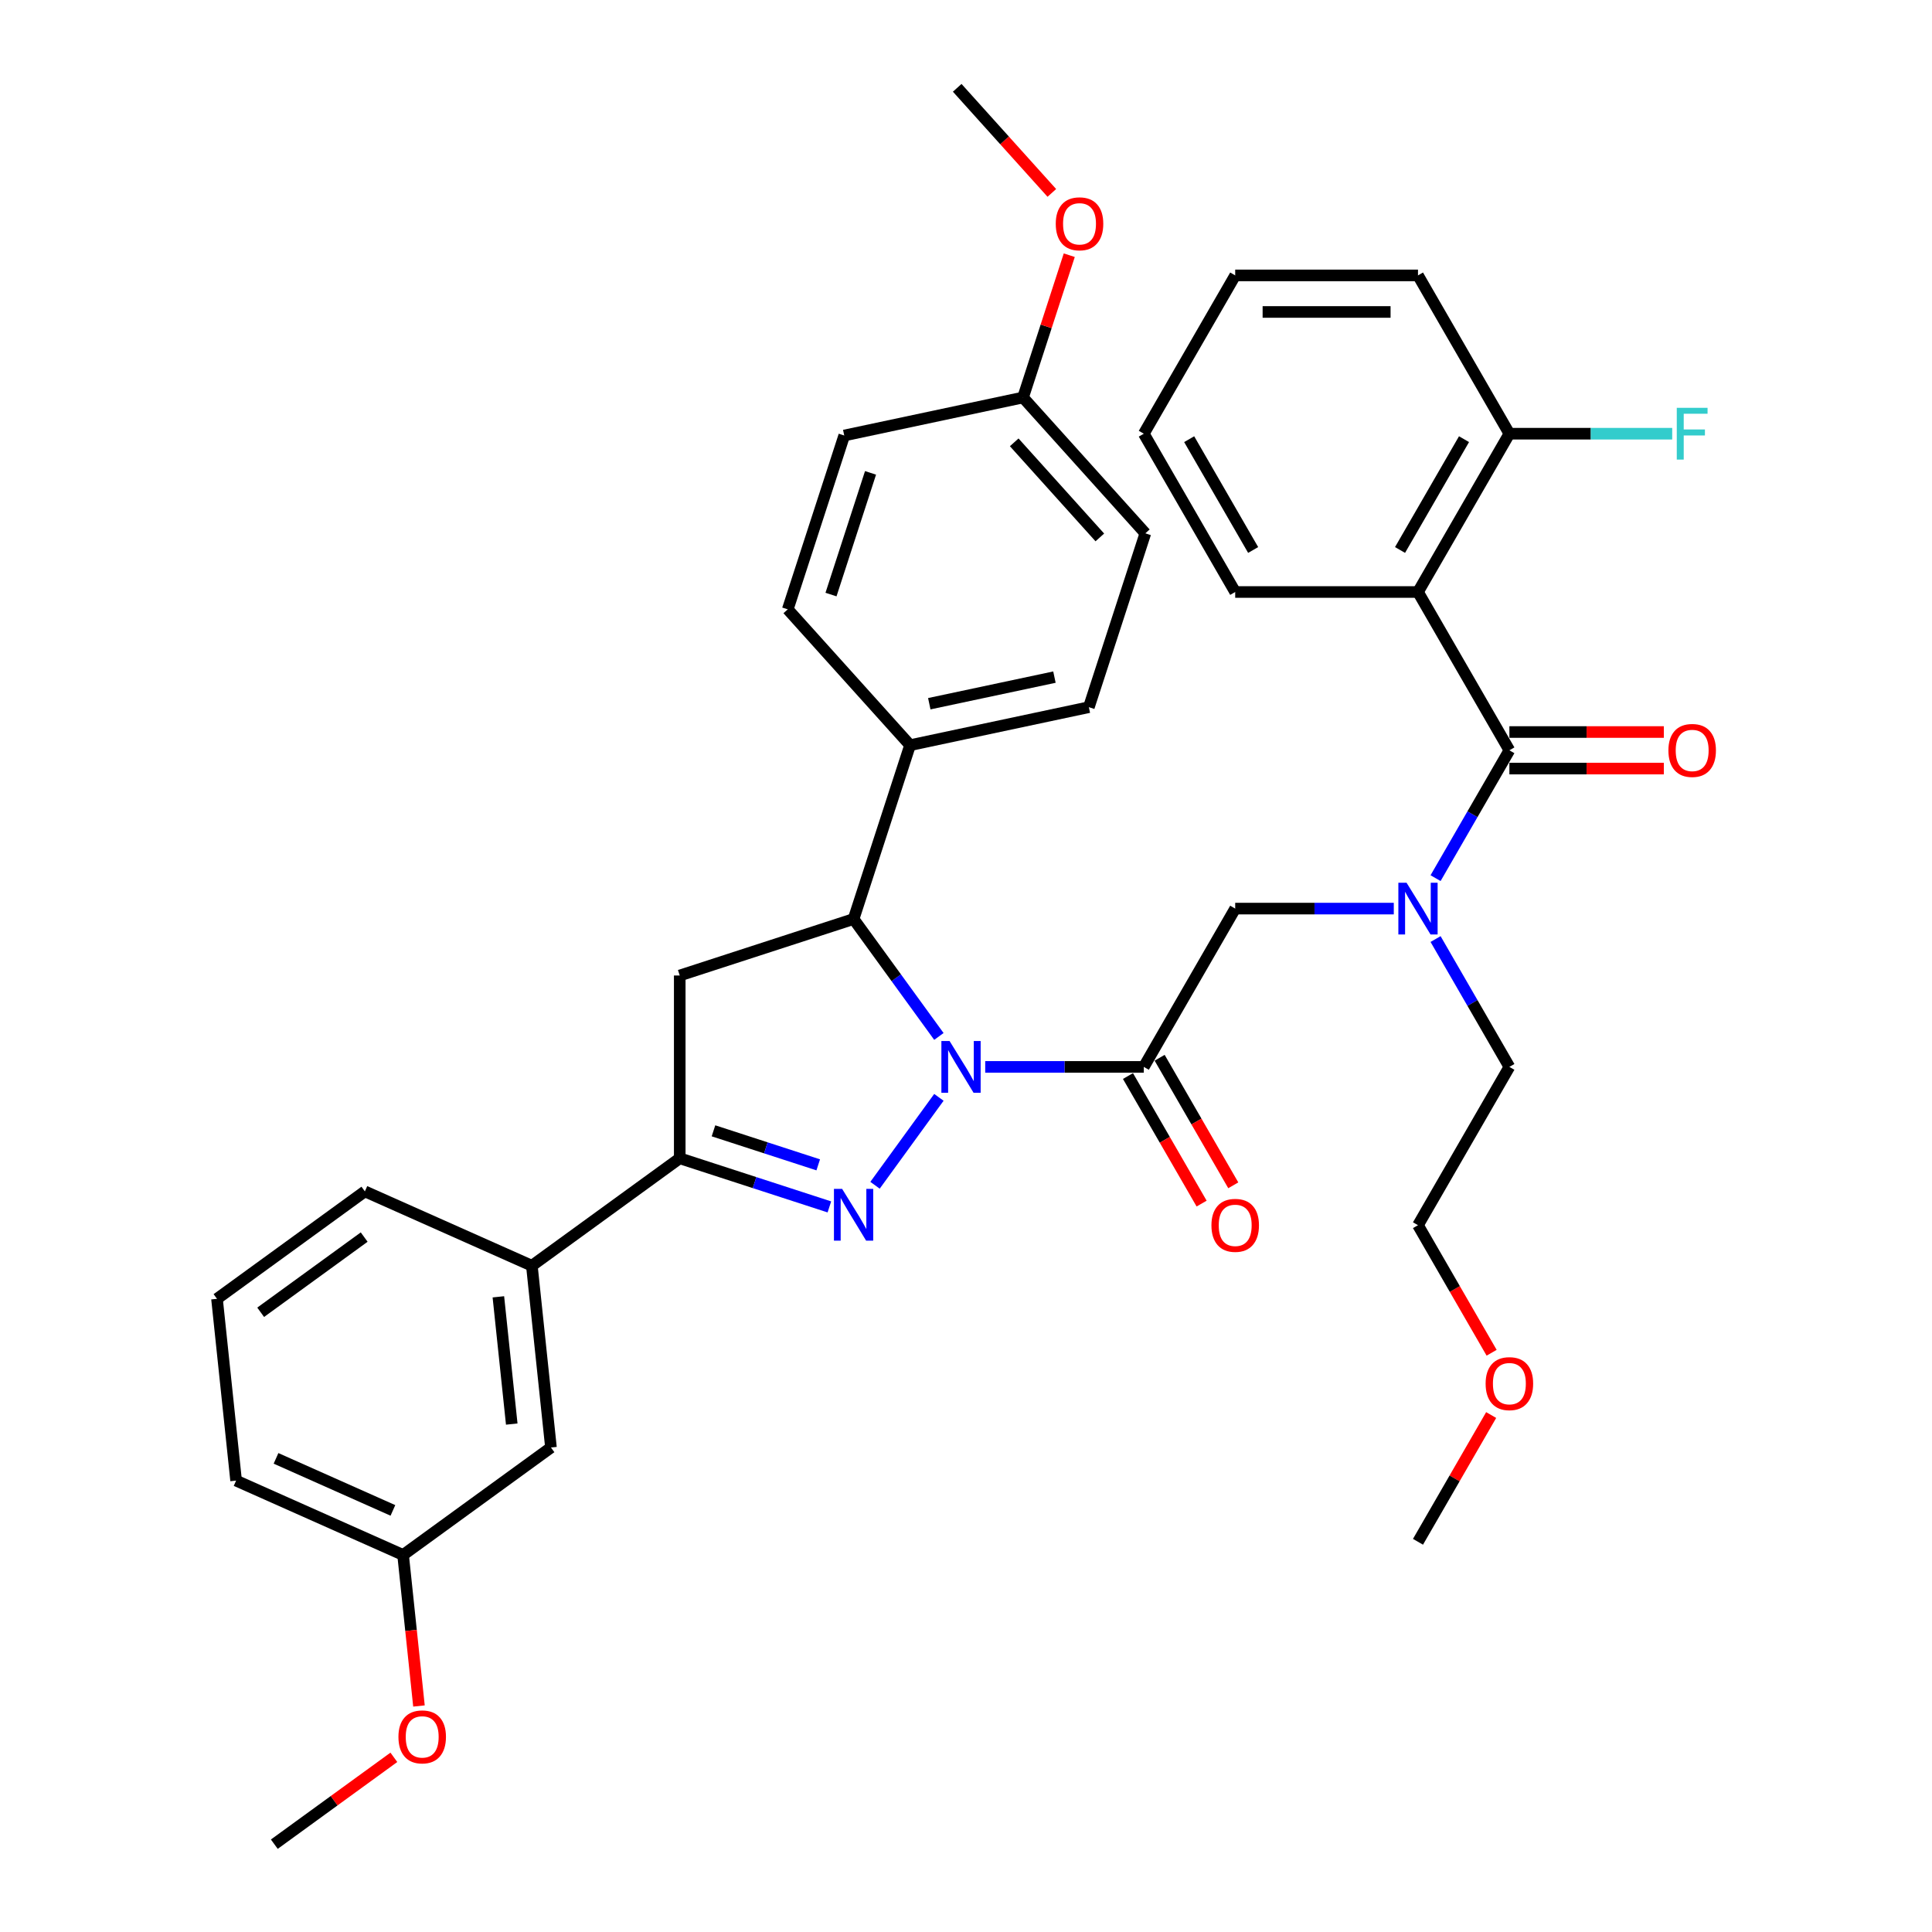 <?xml version='1.0' encoding='iso-8859-1'?>
<svg version='1.1' baseProfile='full'
              xmlns='http://www.w3.org/2000/svg'
                      xmlns:rdkit='http://www.rdkit.org/xml'
                      xmlns:xlink='http://www.w3.org/1999/xlink'
                  xml:space='preserve'
width='1000px' height='1000px' viewBox='0 0 1000 1000'>
<!-- END OF HEADER -->
<rect style='opacity:1.0;fill:#FFFFFF;stroke:none' width='1000' height='1000' x='0' y='0'> </rect>
<path class='bond-0' d='M 743.048,486.051 L 762.151,519.138' style='fill:none;fill-rule:evenodd;stroke:#0000FF;stroke-width:6px;stroke-linecap:butt;stroke-linejoin:miter;stroke-opacity:1' />
<path class='bond-0' d='M 762.151,519.138 L 781.253,552.224' style='fill:none;fill-rule:evenodd;stroke:#000000;stroke-width:6px;stroke-linecap:butt;stroke-linejoin:miter;stroke-opacity:1' />
<path class='bond-1' d='M 721.422,470.289 L 680.38,470.289' style='fill:none;fill-rule:evenodd;stroke:#0000FF;stroke-width:6px;stroke-linecap:butt;stroke-linejoin:miter;stroke-opacity:1' />
<path class='bond-1' d='M 680.38,470.289 L 639.338,470.289' style='fill:none;fill-rule:evenodd;stroke:#000000;stroke-width:6px;stroke-linecap:butt;stroke-linejoin:miter;stroke-opacity:1' />
<path class='bond-2' d='M 743.048,454.527 L 762.151,421.441' style='fill:none;fill-rule:evenodd;stroke:#0000FF;stroke-width:6px;stroke-linecap:butt;stroke-linejoin:miter;stroke-opacity:1' />
<path class='bond-2' d='M 762.151,421.441 L 781.253,388.354' style='fill:none;fill-rule:evenodd;stroke:#000000;stroke-width:6px;stroke-linecap:butt;stroke-linejoin:miter;stroke-opacity:1' />
<path class='bond-3' d='M 733.948,306.419 L 781.253,224.484' style='fill:none;fill-rule:evenodd;stroke:#000000;stroke-width:6px;stroke-linecap:butt;stroke-linejoin:miter;stroke-opacity:1' />
<path class='bond-3' d='M 724.657,284.668 L 757.771,227.314' style='fill:none;fill-rule:evenodd;stroke:#000000;stroke-width:6px;stroke-linecap:butt;stroke-linejoin:miter;stroke-opacity:1' />
<path class='bond-4' d='M 733.948,306.419 L 639.338,306.419' style='fill:none;fill-rule:evenodd;stroke:#000000;stroke-width:6px;stroke-linecap:butt;stroke-linejoin:miter;stroke-opacity:1' />
<path class='bond-5' d='M 733.948,306.419 L 781.253,388.354' style='fill:none;fill-rule:evenodd;stroke:#000000;stroke-width:6px;stroke-linecap:butt;stroke-linejoin:miter;stroke-opacity:1' />
<path class='bond-6' d='M 583.839,556.955 L 602.898,589.966' style='fill:none;fill-rule:evenodd;stroke:#000000;stroke-width:6px;stroke-linecap:butt;stroke-linejoin:miter;stroke-opacity:1' />
<path class='bond-6' d='M 602.898,589.966 L 621.957,622.976' style='fill:none;fill-rule:evenodd;stroke:#FF0000;stroke-width:6px;stroke-linecap:butt;stroke-linejoin:miter;stroke-opacity:1' />
<path class='bond-6' d='M 600.226,547.494 L 619.285,580.505' style='fill:none;fill-rule:evenodd;stroke:#000000;stroke-width:6px;stroke-linecap:butt;stroke-linejoin:miter;stroke-opacity:1' />
<path class='bond-6' d='M 619.285,580.505 L 638.344,613.515' style='fill:none;fill-rule:evenodd;stroke:#FF0000;stroke-width:6px;stroke-linecap:butt;stroke-linejoin:miter;stroke-opacity:1' />
<path class='bond-7' d='M 592.033,552.224 L 639.338,470.289' style='fill:none;fill-rule:evenodd;stroke:#000000;stroke-width:6px;stroke-linecap:butt;stroke-linejoin:miter;stroke-opacity:1' />
<path class='bond-8' d='M 592.033,552.224 L 550.991,552.224' style='fill:none;fill-rule:evenodd;stroke:#000000;stroke-width:6px;stroke-linecap:butt;stroke-linejoin:miter;stroke-opacity:1' />
<path class='bond-8' d='M 550.991,552.224 L 509.949,552.224' style='fill:none;fill-rule:evenodd;stroke:#0000FF;stroke-width:6px;stroke-linecap:butt;stroke-linejoin:miter;stroke-opacity:1' />
<path class='bond-9' d='M 781.253,397.815 L 821.226,397.815' style='fill:none;fill-rule:evenodd;stroke:#000000;stroke-width:6px;stroke-linecap:butt;stroke-linejoin:miter;stroke-opacity:1' />
<path class='bond-9' d='M 821.226,397.815 L 861.199,397.815' style='fill:none;fill-rule:evenodd;stroke:#FF0000;stroke-width:6px;stroke-linecap:butt;stroke-linejoin:miter;stroke-opacity:1' />
<path class='bond-9' d='M 781.253,378.893 L 821.226,378.893' style='fill:none;fill-rule:evenodd;stroke:#000000;stroke-width:6px;stroke-linecap:butt;stroke-linejoin:miter;stroke-opacity:1' />
<path class='bond-9' d='M 821.226,378.893 L 861.199,378.893' style='fill:none;fill-rule:evenodd;stroke:#FF0000;stroke-width:6px;stroke-linecap:butt;stroke-linejoin:miter;stroke-opacity:1' />
<path class='bond-10' d='M 781.253,224.484 L 823.393,224.484' style='fill:none;fill-rule:evenodd;stroke:#000000;stroke-width:6px;stroke-linecap:butt;stroke-linejoin:miter;stroke-opacity:1' />
<path class='bond-10' d='M 823.393,224.484 L 865.532,224.484' style='fill:none;fill-rule:evenodd;stroke:#33CCCC;stroke-width:6px;stroke-linecap:butt;stroke-linejoin:miter;stroke-opacity:1' />
<path class='bond-11' d='M 781.253,224.484 L 733.948,142.549' style='fill:none;fill-rule:evenodd;stroke:#000000;stroke-width:6px;stroke-linecap:butt;stroke-linejoin:miter;stroke-opacity:1' />
<path class='bond-12' d='M 772.066,700.181 L 753.007,667.17' style='fill:none;fill-rule:evenodd;stroke:#FF0000;stroke-width:6px;stroke-linecap:butt;stroke-linejoin:miter;stroke-opacity:1' />
<path class='bond-12' d='M 753.007,667.17 L 733.948,634.159' style='fill:none;fill-rule:evenodd;stroke:#000000;stroke-width:6px;stroke-linecap:butt;stroke-linejoin:miter;stroke-opacity:1' />
<path class='bond-13' d='M 771.825,732.424 L 752.887,765.227' style='fill:none;fill-rule:evenodd;stroke:#FF0000;stroke-width:6px;stroke-linecap:butt;stroke-linejoin:miter;stroke-opacity:1' />
<path class='bond-13' d='M 752.887,765.227 L 733.948,798.029' style='fill:none;fill-rule:evenodd;stroke:#000000;stroke-width:6px;stroke-linecap:butt;stroke-linejoin:miter;stroke-opacity:1' />
<path class='bond-14' d='M 781.253,552.224 L 733.948,634.159' style='fill:none;fill-rule:evenodd;stroke:#000000;stroke-width:6px;stroke-linecap:butt;stroke-linejoin:miter;stroke-opacity:1' />
<path class='bond-15' d='M 485.97,536.462 L 463.891,506.073' style='fill:none;fill-rule:evenodd;stroke:#0000FF;stroke-width:6px;stroke-linecap:butt;stroke-linejoin:miter;stroke-opacity:1' />
<path class='bond-15' d='M 463.891,506.073 L 441.812,475.683' style='fill:none;fill-rule:evenodd;stroke:#000000;stroke-width:6px;stroke-linecap:butt;stroke-linejoin:miter;stroke-opacity:1' />
<path class='bond-16' d='M 485.97,567.986 L 452.91,613.491' style='fill:none;fill-rule:evenodd;stroke:#0000FF;stroke-width:6px;stroke-linecap:butt;stroke-linejoin:miter;stroke-opacity:1' />
<path class='bond-17' d='M 351.832,599.53 L 275.29,655.14' style='fill:none;fill-rule:evenodd;stroke:#000000;stroke-width:6px;stroke-linecap:butt;stroke-linejoin:miter;stroke-opacity:1' />
<path class='bond-18' d='M 351.832,599.53 L 351.832,504.919' style='fill:none;fill-rule:evenodd;stroke:#000000;stroke-width:6px;stroke-linecap:butt;stroke-linejoin:miter;stroke-opacity:1' />
<path class='bond-19' d='M 351.832,599.53 L 390.559,612.113' style='fill:none;fill-rule:evenodd;stroke:#000000;stroke-width:6px;stroke-linecap:butt;stroke-linejoin:miter;stroke-opacity:1' />
<path class='bond-19' d='M 390.559,612.113 L 429.285,624.696' style='fill:none;fill-rule:evenodd;stroke:#0000FF;stroke-width:6px;stroke-linecap:butt;stroke-linejoin:miter;stroke-opacity:1' />
<path class='bond-19' d='M 369.297,585.309 L 396.406,594.117' style='fill:none;fill-rule:evenodd;stroke:#000000;stroke-width:6px;stroke-linecap:butt;stroke-linejoin:miter;stroke-opacity:1' />
<path class='bond-19' d='M 396.406,594.117 L 423.514,602.925' style='fill:none;fill-rule:evenodd;stroke:#0000FF;stroke-width:6px;stroke-linecap:butt;stroke-linejoin:miter;stroke-opacity:1' />
<path class='bond-20' d='M 351.832,504.919 L 441.812,475.683' style='fill:none;fill-rule:evenodd;stroke:#000000;stroke-width:6px;stroke-linecap:butt;stroke-linejoin:miter;stroke-opacity:1' />
<path class='bond-21' d='M 441.812,475.683 L 471.048,385.703' style='fill:none;fill-rule:evenodd;stroke:#000000;stroke-width:6px;stroke-linecap:butt;stroke-linejoin:miter;stroke-opacity:1' />
<path class='bond-22' d='M 208.638,804.843 L 122.208,766.361' style='fill:none;fill-rule:evenodd;stroke:#000000;stroke-width:6px;stroke-linecap:butt;stroke-linejoin:miter;stroke-opacity:1' />
<path class='bond-22' d='M 203.37,781.784 L 142.869,754.847' style='fill:none;fill-rule:evenodd;stroke:#000000;stroke-width:6px;stroke-linecap:butt;stroke-linejoin:miter;stroke-opacity:1' />
<path class='bond-23' d='M 208.638,804.843 L 285.18,749.232' style='fill:none;fill-rule:evenodd;stroke:#000000;stroke-width:6px;stroke-linecap:butt;stroke-linejoin:miter;stroke-opacity:1' />
<path class='bond-24' d='M 208.638,804.843 L 212.747,843.932' style='fill:none;fill-rule:evenodd;stroke:#000000;stroke-width:6px;stroke-linecap:butt;stroke-linejoin:miter;stroke-opacity:1' />
<path class='bond-24' d='M 212.747,843.932 L 216.855,883.021' style='fill:none;fill-rule:evenodd;stroke:#FF0000;stroke-width:6px;stroke-linecap:butt;stroke-linejoin:miter;stroke-opacity:1' />
<path class='bond-25' d='M 122.208,766.361 L 112.318,672.269' style='fill:none;fill-rule:evenodd;stroke:#000000;stroke-width:6px;stroke-linecap:butt;stroke-linejoin:miter;stroke-opacity:1' />
<path class='bond-26' d='M 471.048,385.703 L 563.591,366.033' style='fill:none;fill-rule:evenodd;stroke:#000000;stroke-width:6px;stroke-linecap:butt;stroke-linejoin:miter;stroke-opacity:1' />
<path class='bond-26' d='M 480.995,364.244 L 545.775,350.475' style='fill:none;fill-rule:evenodd;stroke:#000000;stroke-width:6px;stroke-linecap:butt;stroke-linejoin:miter;stroke-opacity:1' />
<path class='bond-27' d='M 471.048,385.703 L 407.741,315.394' style='fill:none;fill-rule:evenodd;stroke:#000000;stroke-width:6px;stroke-linecap:butt;stroke-linejoin:miter;stroke-opacity:1' />
<path class='bond-28' d='M 529.52,205.744 L 592.827,276.053' style='fill:none;fill-rule:evenodd;stroke:#000000;stroke-width:6px;stroke-linecap:butt;stroke-linejoin:miter;stroke-opacity:1' />
<path class='bond-28' d='M 524.954,228.951 L 569.269,278.168' style='fill:none;fill-rule:evenodd;stroke:#000000;stroke-width:6px;stroke-linecap:butt;stroke-linejoin:miter;stroke-opacity:1' />
<path class='bond-29' d='M 529.52,205.744 L 541.485,168.919' style='fill:none;fill-rule:evenodd;stroke:#000000;stroke-width:6px;stroke-linecap:butt;stroke-linejoin:miter;stroke-opacity:1' />
<path class='bond-29' d='M 541.485,168.919 L 553.451,132.093' style='fill:none;fill-rule:evenodd;stroke:#FF0000;stroke-width:6px;stroke-linecap:butt;stroke-linejoin:miter;stroke-opacity:1' />
<path class='bond-30' d='M 529.52,205.744 L 436.977,225.414' style='fill:none;fill-rule:evenodd;stroke:#000000;stroke-width:6px;stroke-linecap:butt;stroke-linejoin:miter;stroke-opacity:1' />
<path class='bond-31' d='M 563.591,366.033 L 592.827,276.053' style='fill:none;fill-rule:evenodd;stroke:#000000;stroke-width:6px;stroke-linecap:butt;stroke-linejoin:miter;stroke-opacity:1' />
<path class='bond-32' d='M 407.741,315.394 L 436.977,225.414' style='fill:none;fill-rule:evenodd;stroke:#000000;stroke-width:6px;stroke-linecap:butt;stroke-linejoin:miter;stroke-opacity:1' />
<path class='bond-32' d='M 430.123,307.744 L 450.588,244.758' style='fill:none;fill-rule:evenodd;stroke:#000000;stroke-width:6px;stroke-linecap:butt;stroke-linejoin:miter;stroke-opacity:1' />
<path class='bond-33' d='M 544.428,99.85 L 519.939,72.652' style='fill:none;fill-rule:evenodd;stroke:#FF0000;stroke-width:6px;stroke-linecap:butt;stroke-linejoin:miter;stroke-opacity:1' />
<path class='bond-33' d='M 519.939,72.652 L 495.45,45.455' style='fill:none;fill-rule:evenodd;stroke:#000000;stroke-width:6px;stroke-linecap:butt;stroke-linejoin:miter;stroke-opacity:1' />
<path class='bond-34' d='M 112.318,672.269 L 188.86,616.659' style='fill:none;fill-rule:evenodd;stroke:#000000;stroke-width:6px;stroke-linecap:butt;stroke-linejoin:miter;stroke-opacity:1' />
<path class='bond-34' d='M 134.921,679.236 L 188.5,640.308' style='fill:none;fill-rule:evenodd;stroke:#000000;stroke-width:6px;stroke-linecap:butt;stroke-linejoin:miter;stroke-opacity:1' />
<path class='bond-35' d='M 188.86,616.659 L 275.29,655.14' style='fill:none;fill-rule:evenodd;stroke:#000000;stroke-width:6px;stroke-linecap:butt;stroke-linejoin:miter;stroke-opacity:1' />
<path class='bond-36' d='M 275.29,655.14 L 285.18,749.232' style='fill:none;fill-rule:evenodd;stroke:#000000;stroke-width:6px;stroke-linecap:butt;stroke-linejoin:miter;stroke-opacity:1' />
<path class='bond-36' d='M 257.955,671.232 L 264.878,737.096' style='fill:none;fill-rule:evenodd;stroke:#000000;stroke-width:6px;stroke-linecap:butt;stroke-linejoin:miter;stroke-opacity:1' />
<path class='bond-37' d='M 203.863,909.589 L 172.925,932.067' style='fill:none;fill-rule:evenodd;stroke:#FF0000;stroke-width:6px;stroke-linecap:butt;stroke-linejoin:miter;stroke-opacity:1' />
<path class='bond-37' d='M 172.925,932.067 L 141.987,954.545' style='fill:none;fill-rule:evenodd;stroke:#000000;stroke-width:6px;stroke-linecap:butt;stroke-linejoin:miter;stroke-opacity:1' />
<path class='bond-38' d='M 639.338,306.419 L 592.033,224.484' style='fill:none;fill-rule:evenodd;stroke:#000000;stroke-width:6px;stroke-linecap:butt;stroke-linejoin:miter;stroke-opacity:1' />
<path class='bond-38' d='M 648.629,284.668 L 615.515,227.314' style='fill:none;fill-rule:evenodd;stroke:#000000;stroke-width:6px;stroke-linecap:butt;stroke-linejoin:miter;stroke-opacity:1' />
<path class='bond-39' d='M 733.948,142.549 L 639.338,142.549' style='fill:none;fill-rule:evenodd;stroke:#000000;stroke-width:6px;stroke-linecap:butt;stroke-linejoin:miter;stroke-opacity:1' />
<path class='bond-39' d='M 719.757,161.472 L 653.529,161.472' style='fill:none;fill-rule:evenodd;stroke:#000000;stroke-width:6px;stroke-linecap:butt;stroke-linejoin:miter;stroke-opacity:1' />
<path class='bond-40' d='M 592.033,224.484 L 639.338,142.549' style='fill:none;fill-rule:evenodd;stroke:#000000;stroke-width:6px;stroke-linecap:butt;stroke-linejoin:miter;stroke-opacity:1' />
<path  class='atom-0' d='M 728.026 456.893
L 736.805 471.084
Q 737.676 472.484, 739.076 475.02
Q 740.476 477.555, 740.552 477.707
L 740.552 456.893
L 744.109 456.893
L 744.109 483.686
L 740.438 483.686
L 731.015 468.17
Q 729.918 466.354, 728.745 464.272
Q 727.609 462.191, 727.269 461.547
L 727.269 483.686
L 723.787 483.686
L 723.787 456.893
L 728.026 456.893
' fill='#0000FF'/>
<path  class='atom-3' d='M 627.038 634.235
Q 627.038 627.802, 630.217 624.206
Q 633.396 620.611, 639.338 620.611
Q 645.279 620.611, 648.458 624.206
Q 651.637 627.802, 651.637 634.235
Q 651.637 640.744, 648.42 644.453
Q 645.204 648.124, 639.338 648.124
Q 633.434 648.124, 630.217 644.453
Q 627.038 640.782, 627.038 634.235
M 639.338 645.096
Q 643.425 645.096, 645.62 642.372
Q 647.853 639.609, 647.853 634.235
Q 647.853 628.975, 645.62 626.326
Q 643.425 623.639, 639.338 623.639
Q 635.251 623.639, 633.018 626.288
Q 630.823 628.937, 630.823 634.235
Q 630.823 639.647, 633.018 642.372
Q 635.251 645.096, 639.338 645.096
' fill='#FF0000'/>
<path  class='atom-6' d='M 863.564 388.43
Q 863.564 381.997, 866.743 378.401
Q 869.922 374.806, 875.864 374.806
Q 881.805 374.806, 884.984 378.401
Q 888.163 381.997, 888.163 388.43
Q 888.163 394.939, 884.946 398.648
Q 881.73 402.319, 875.864 402.319
Q 869.96 402.319, 866.743 398.648
Q 863.564 394.977, 863.564 388.43
M 875.864 399.291
Q 879.951 399.291, 882.146 396.567
Q 884.379 393.804, 884.379 388.43
Q 884.379 383.17, 882.146 380.521
Q 879.951 377.834, 875.864 377.834
Q 871.776 377.834, 869.544 380.483
Q 867.349 383.132, 867.349 388.43
Q 867.349 393.842, 869.544 396.567
Q 871.776 399.291, 875.864 399.291
' fill='#FF0000'/>
<path  class='atom-8' d='M 867.897 211.088
L 883.83 211.088
L 883.83 214.153
L 871.493 214.153
L 871.493 222.289
L 882.467 222.289
L 882.467 225.393
L 871.493 225.393
L 871.493 237.881
L 867.897 237.881
L 867.897 211.088
' fill='#33CCCC'/>
<path  class='atom-9' d='M 768.954 716.17
Q 768.954 709.737, 772.133 706.141
Q 775.312 702.546, 781.253 702.546
Q 787.195 702.546, 790.374 706.141
Q 793.553 709.737, 793.553 716.17
Q 793.553 722.679, 790.336 726.388
Q 787.119 730.059, 781.253 730.059
Q 775.35 730.059, 772.133 726.388
Q 768.954 722.717, 768.954 716.17
M 781.253 727.031
Q 785.34 727.031, 787.535 724.307
Q 789.768 721.544, 789.768 716.17
Q 789.768 710.91, 787.535 708.261
Q 785.34 705.574, 781.253 705.574
Q 777.166 705.574, 774.933 708.223
Q 772.738 710.872, 772.738 716.17
Q 772.738 721.582, 774.933 724.307
Q 777.166 727.031, 781.253 727.031
' fill='#FF0000'/>
<path  class='atom-11' d='M 491.5 538.828
L 500.279 553.019
Q 501.15 554.419, 502.55 556.955
Q 503.95 559.49, 504.026 559.642
L 504.026 538.828
L 507.583 538.828
L 507.583 565.621
L 503.912 565.621
L 494.489 550.105
Q 493.392 548.289, 492.219 546.207
Q 491.083 544.126, 490.743 543.482
L 490.743 565.621
L 487.261 565.621
L 487.261 538.828
L 491.5 538.828
' fill='#0000FF'/>
<path  class='atom-15' d='M 435.889 615.369
L 444.669 629.56
Q 445.539 630.961, 446.94 633.496
Q 448.34 636.032, 448.415 636.183
L 448.415 615.369
L 451.973 615.369
L 451.973 642.163
L 448.302 642.163
L 438.879 626.646
Q 437.781 624.83, 436.608 622.749
Q 435.473 620.667, 435.132 620.024
L 435.132 642.163
L 431.65 642.163
L 431.65 615.369
L 435.889 615.369
' fill='#0000FF'/>
<path  class='atom-24' d='M 546.457 115.839
Q 546.457 109.406, 549.636 105.811
Q 552.815 102.216, 558.756 102.216
Q 564.698 102.216, 567.877 105.811
Q 571.056 109.406, 571.056 115.839
Q 571.056 122.349, 567.839 126.057
Q 564.622 129.728, 558.756 129.728
Q 552.853 129.728, 549.636 126.057
Q 546.457 122.386, 546.457 115.839
M 558.756 126.701
Q 562.844 126.701, 565.039 123.976
Q 567.271 121.213, 567.271 115.839
Q 567.271 110.579, 565.039 107.93
Q 562.844 105.243, 558.756 105.243
Q 554.669 105.243, 552.436 107.892
Q 550.242 110.541, 550.242 115.839
Q 550.242 121.251, 552.436 123.976
Q 554.669 126.701, 558.756 126.701
' fill='#FF0000'/>
<path  class='atom-30' d='M 206.229 899.011
Q 206.229 892.577, 209.408 888.982
Q 212.586 885.387, 218.528 885.387
Q 224.47 885.387, 227.648 888.982
Q 230.827 892.577, 230.827 899.011
Q 230.827 905.52, 227.611 909.228
Q 224.394 912.899, 218.528 912.899
Q 212.624 912.899, 209.408 909.228
Q 206.229 905.558, 206.229 899.011
M 218.528 909.872
Q 222.615 909.872, 224.81 907.147
Q 227.043 904.384, 227.043 899.011
Q 227.043 893.75, 224.81 891.101
Q 222.615 888.414, 218.528 888.414
Q 214.441 888.414, 212.208 891.063
Q 210.013 893.712, 210.013 899.011
Q 210.013 904.422, 212.208 907.147
Q 214.441 909.872, 218.528 909.872
' fill='#FF0000'/>
</svg>
